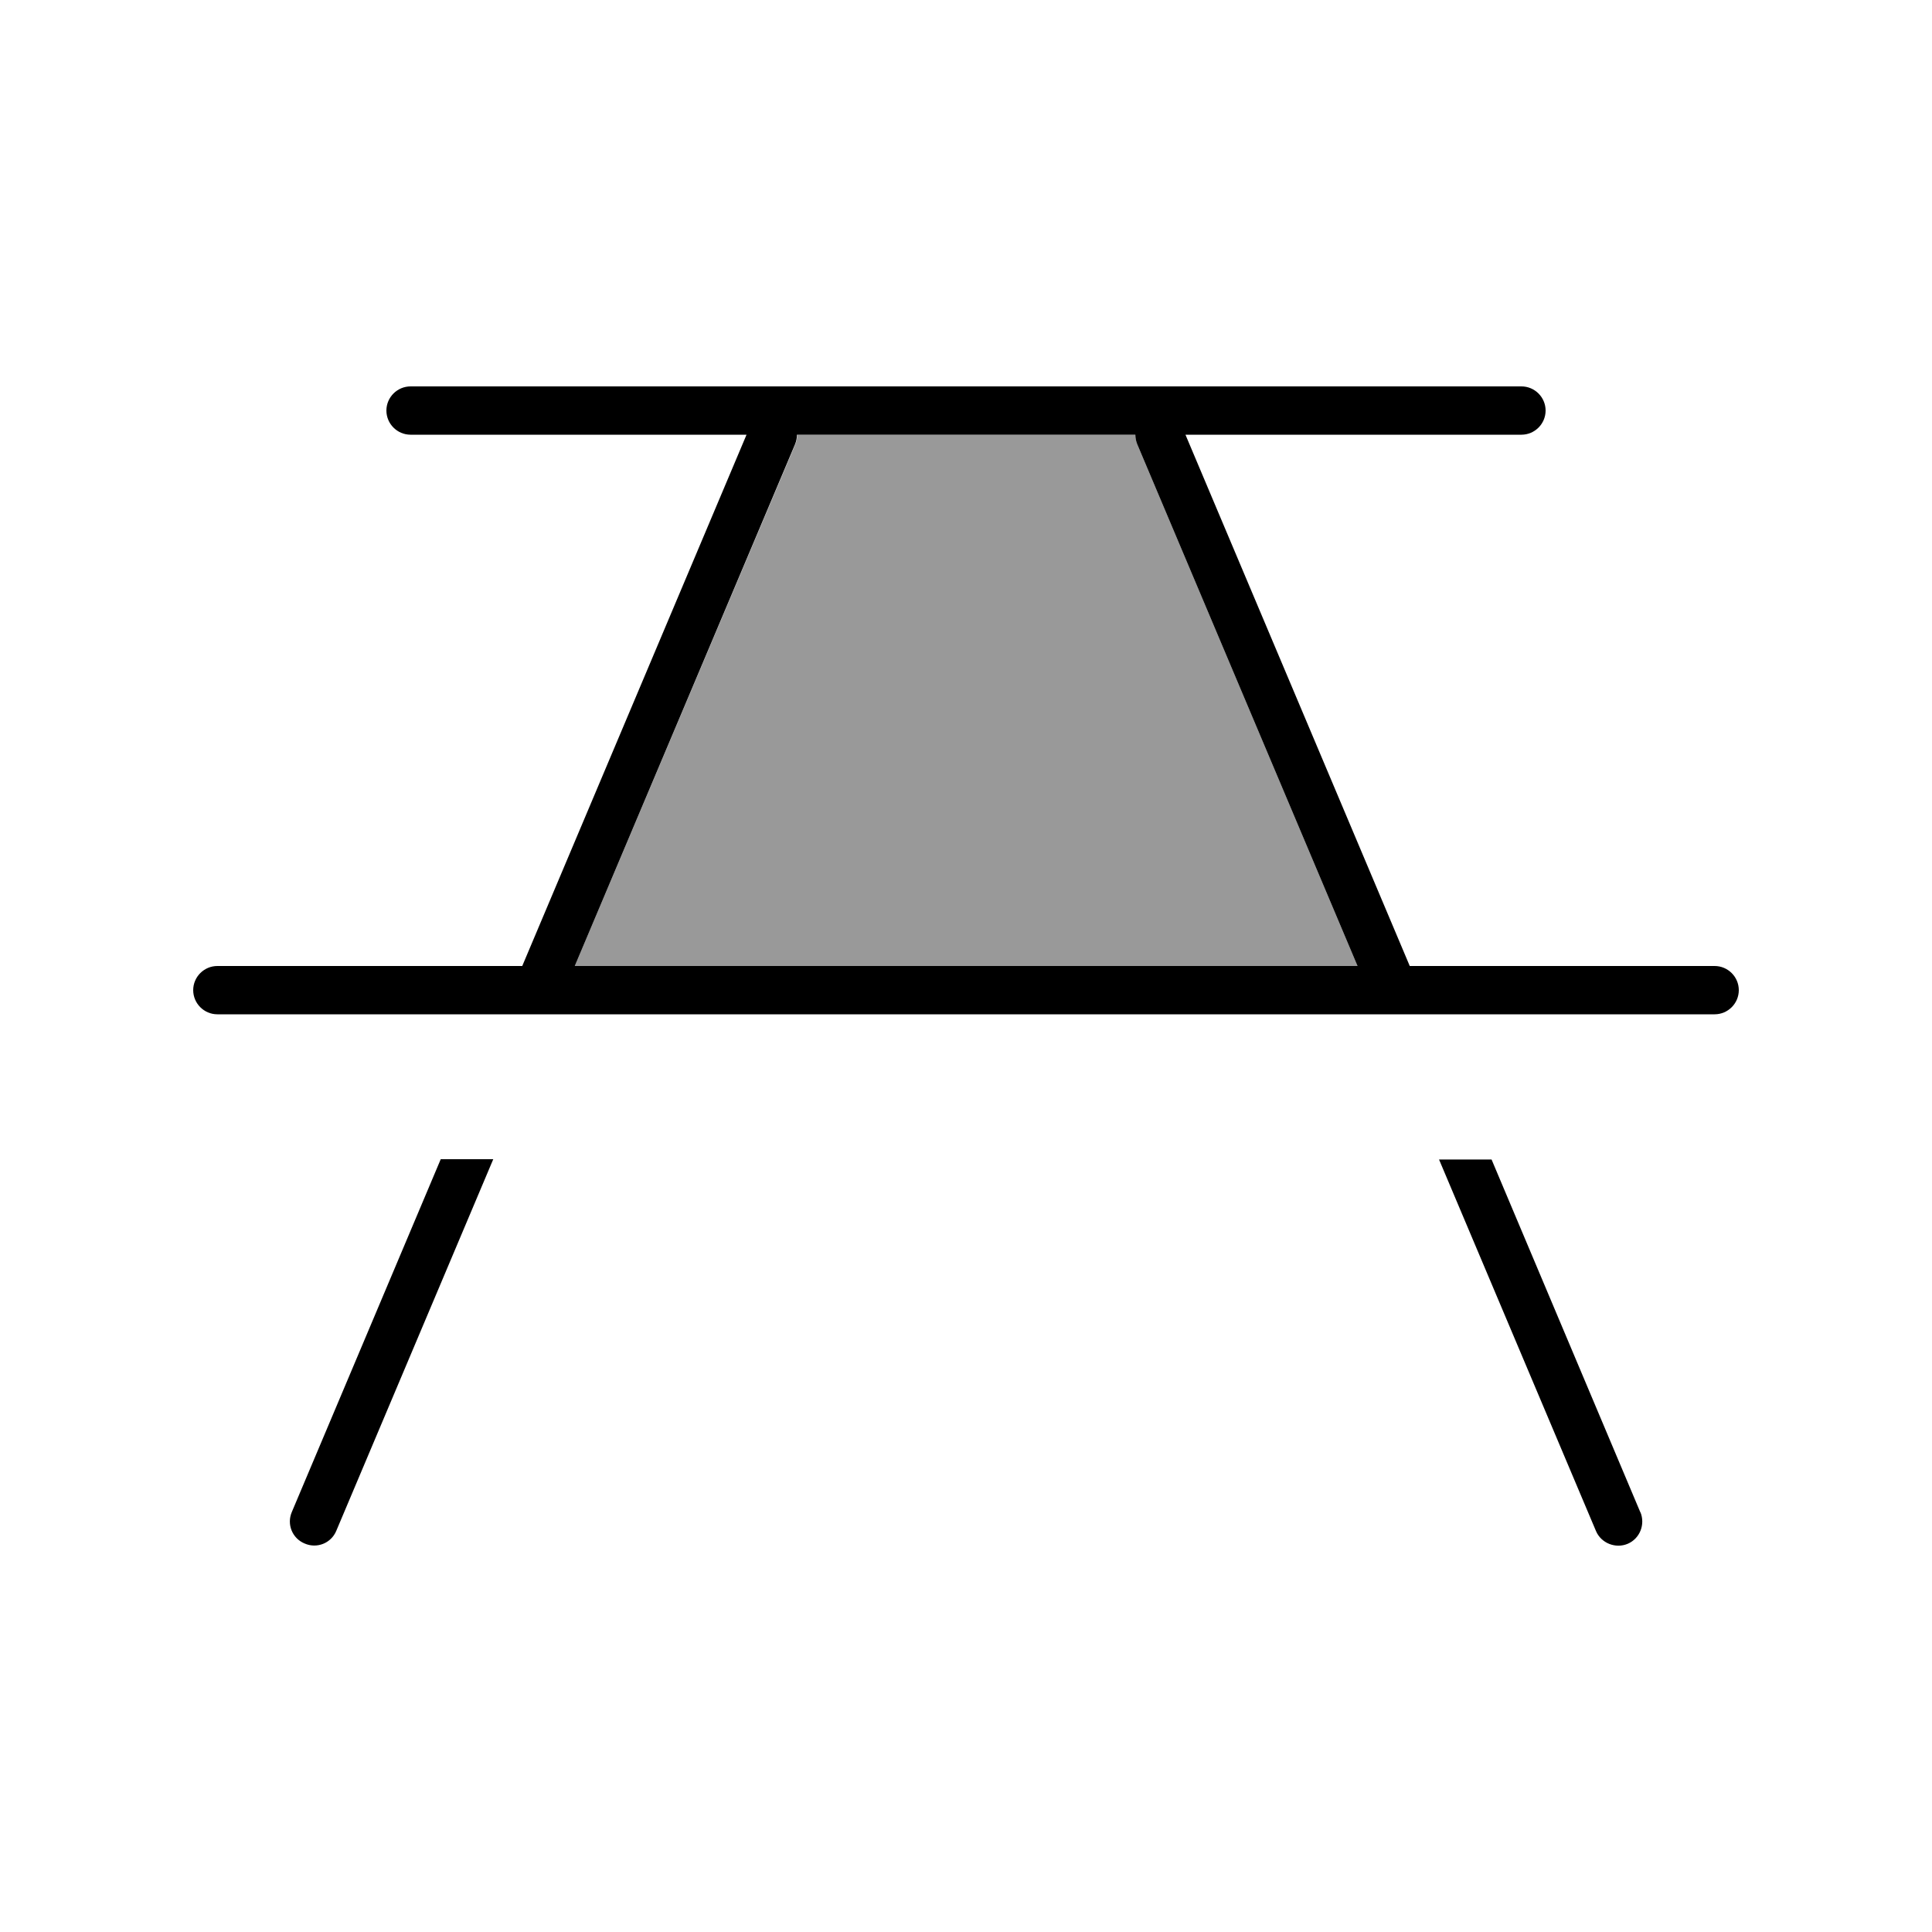 <svg xmlns="http://www.w3.org/2000/svg" viewBox="0 0 640 640"><!--! Font Awesome Pro 7.1.0 by @fontawesome - https://fontawesome.com License - https://fontawesome.com/license (Commercial License) Copyright 2025 Fonticons, Inc. --><path opacity=".4" fill="currentColor" d="M190.4 320L449.7 320L376.7 147.1C376.3 146.1 376.1 145 376.1 144C338.8 144 301.4 144 264.1 144C264.1 145 263.9 146.1 263.5 147.1L190.4 320z"/><path fill="currentColor" d="M111.4 507.1C109.7 511.2 105 513.1 100.9 511.3C96.8 509.6 94.9 504.9 96.7 500.8L146 384L163.4 384L111.4 507.1zM543.4 500.9C545.1 505 543.2 509.7 539.2 511.4C535.2 513.1 530.4 511.2 528.7 507.2L476.7 384.1L494.1 384.1L543.4 501zM504 128C508.4 128 512 131.6 512 136C512 140.4 508.4 144 504 144L392.7 144L467 320L568 320C572.4 320 576 323.6 576 328C576 332.4 572.4 336 568 336L72 336C67.6 336 64 332.4 64 328C64 323.6 67.6 320 72 320L173 320L247.3 144L136 144C131.6 144 128 140.4 128 136C128 131.6 131.6 128 136 128L504 128zM264 144C264 145 263.8 146.1 263.4 147.1L190.4 320L449.7 320L376.7 147.1C376.3 146.1 376.1 145 376.1 144L264 144z"/></svg>
